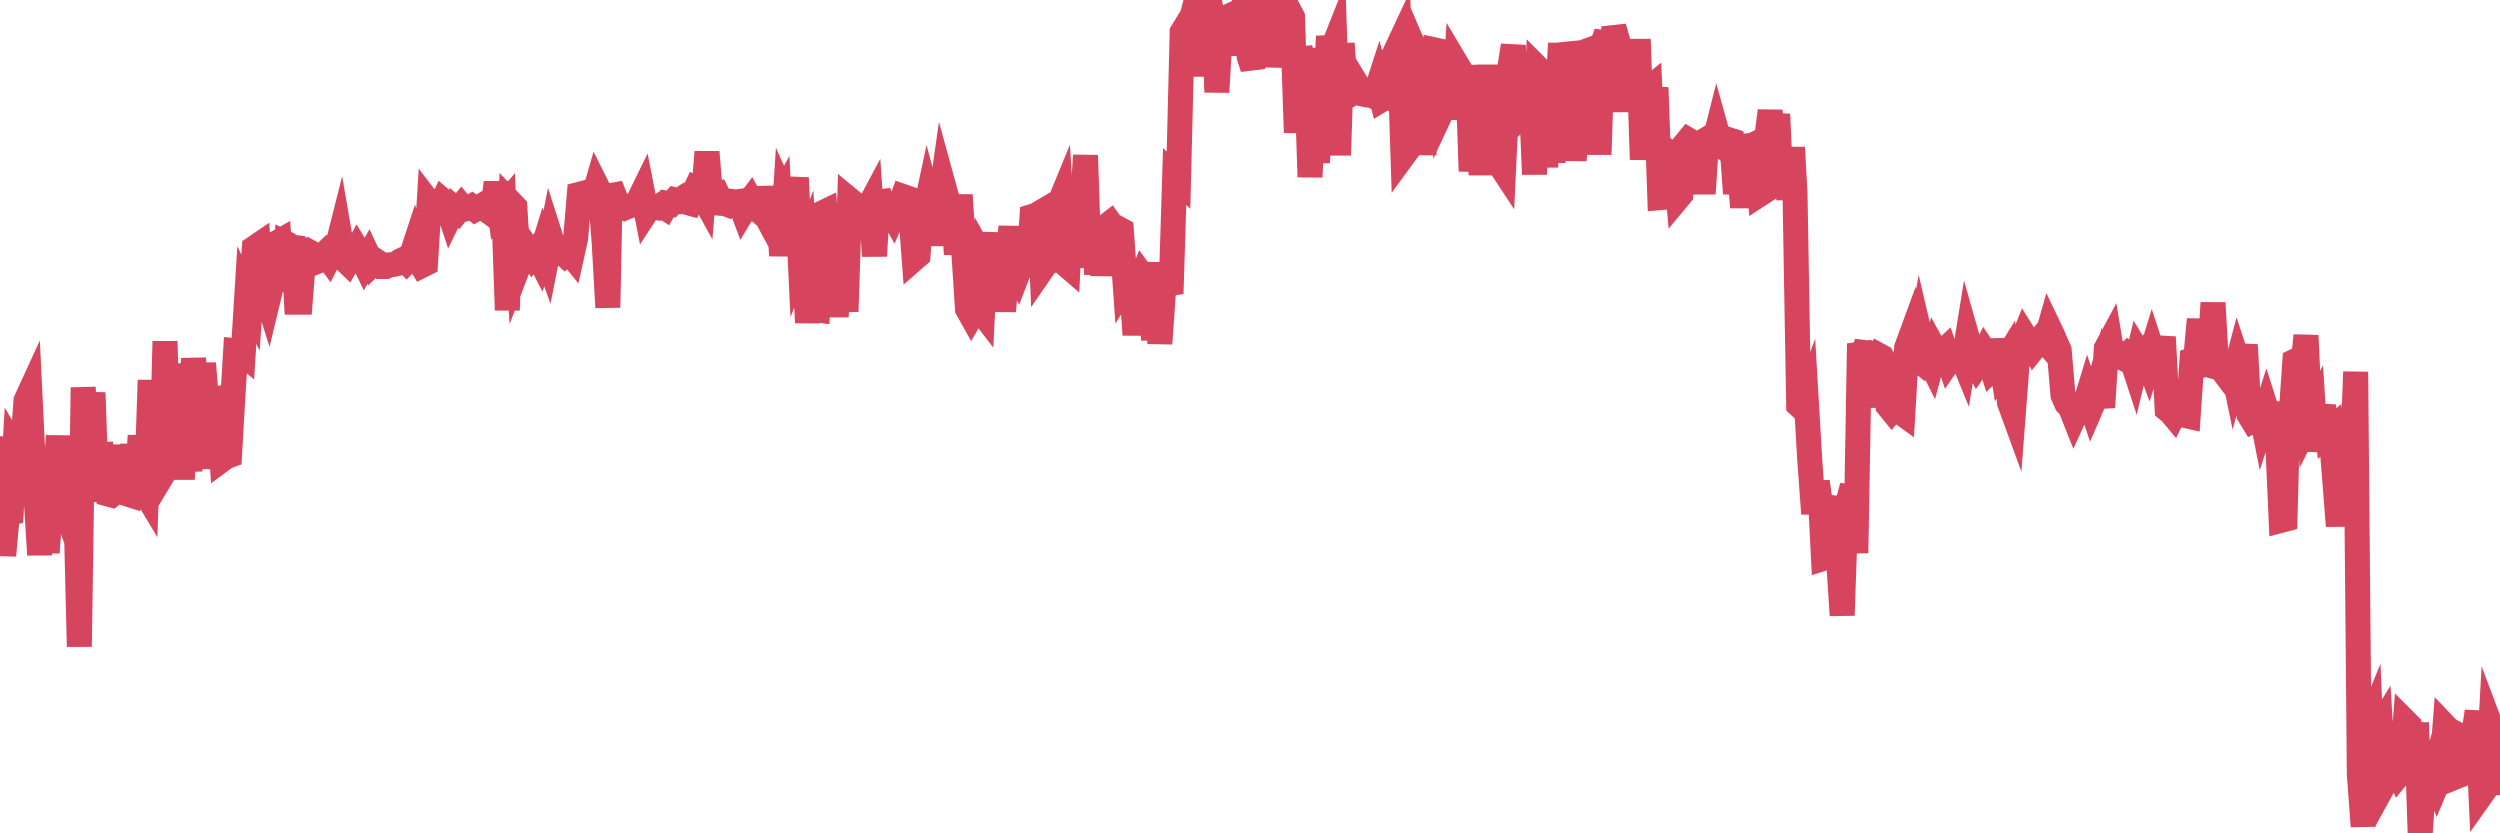 <?xml version="1.0"?><svg width="150px" height="50px" xmlns="http://www.w3.org/2000/svg" xmlns:xlink="http://www.w3.org/1999/xlink"> <polyline fill="none" stroke="#d6455d" stroke-width="1.5px" stroke-linecap="round" stroke-miterlimit="5" points="0.00,26.92 0.22,33.33 0.45,30.82 0.67,30.77 0.89,26.96 1.12,27.35 1.34,27.08 1.56,24.03 1.79,23.53 1.94,26.65 2.16,29.76 2.38,33.29 2.61,28.35 2.83,33.16 3.05,30.13 3.27,29.95 3.50,26.15 3.65,29.85 3.87,30.45 4.09,29.58 4.32,29.66 4.54,29.80 4.76,38.80 4.99,23.25 5.21,26.58 5.36,26.73 5.58,23.56 5.81,30.09 6.03,26.61 6.25,27.99 6.48,29.64 6.70,29.70 6.92,29.53 7.07,26.71 7.29,29.47 7.52,29.60 7.74,29.67 7.96,26.67 8.19,29.59 8.41,26.14 8.63,29.42 8.78,29.67 9.01,22.81 9.23,28.60 9.45,29.00 9.68,28.62 9.90,20.48 10.12,27.80 10.35,21.96 10.49,22.47 10.72,24.71 10.94,28.75 11.16,24.61 11.39,28.27 11.61,21.50 11.83,24.49 12.06,24.34 12.21,21.80 12.43,24.50 12.65,28.11 12.88,23.25 13.10,24.28 13.32,27.58 13.55,27.41 13.77,27.33 13.92,24.69 14.14,21.04 14.36,21.06 14.59,21.25 14.81,17.70 15.03,18.16 15.26,14.88 15.48,14.73 15.63,17.56 15.85,17.26 16.08,18.00 16.30,17.09 16.52,14.62 16.75,14.49 16.97,17.45 17.19,14.61 17.42,14.72 17.57,14.21 17.79,18.13 18.01,18.13 18.24,15.18 18.46,15.06 18.68,15.18 18.90,15.74 19.13,15.65 19.28,15.42 19.50,15.21 19.72,15.51 19.95,15.06 20.17,15.06 20.39,14.19 20.62,15.53 20.84,15.74 20.99,15.47 21.21,15.42 21.44,14.98 21.66,15.34 21.88,15.80 22.11,15.39 22.33,15.86 22.55,15.65 22.70,15.75 22.92,15.99 23.15,15.99 23.37,15.89 23.59,15.87 23.82,15.82 24.04,15.64 24.26,15.54 24.41,15.70 24.64,15.47 24.86,14.80 25.08,15.55 25.31,15.93 25.53,15.82 25.75,12.17 25.98,12.47 26.12,12.55 26.35,12.50 26.57,12.05 26.79,12.24 27.02,12.93 27.24,12.48 27.46,12.67 27.69,12.38 27.84,12.56 28.06,12.51 28.28,12.39 28.51,12.57 28.73,12.45 28.95,12.32 29.18,12.59 29.40,12.75 29.55,12.60 29.77,10.96 29.99,12.61 30.22,12.34 30.44,18.61 30.66,12.18 30.89,12.42 31.11,15.97 31.26,15.58 31.48,15.46 31.71,15.03 31.93,15.36 32.15,15.08 32.38,15.53 32.60,14.82 32.82,15.43 33.05,14.27 33.20,14.74 33.42,15.06 33.64,15.06 33.87,15.27 34.09,15.06 34.31,15.33 34.54,14.29 34.76,11.66 34.91,11.62 35.13,11.90 35.35,11.78 35.58,11.91 35.80,11.15 36.02,11.59 36.25,14.55 36.47,18.45 36.62,11.13 36.84,11.68 37.07,12.31 37.29,12.33 37.51,12.46 37.74,12.36 37.96,12.31 38.18,12.29 38.33,11.99 38.55,11.54 38.78,12.71 39.00,12.37 39.22,12.44 39.45,12.47 39.67,12.32 39.89,12.46 40.04,12.20 40.27,12.24 40.49,12.00 40.71,12.06 40.94,11.91 41.16,12.13 41.38,12.19 41.61,11.60 41.75,11.31 41.98,11.42 42.20,11.82 42.42,9.12 42.65,11.93 42.87,11.83 43.09,11.73 43.32,12.20 43.47,12.21 43.69,12.29 43.91,12.09 44.14,12.12 44.36,12.09 44.58,12.68 44.81,12.30 45.03,12.01 45.18,12.29 45.40,12.50 45.62,12.31 45.85,12.74 46.07,11.27 46.29,12.42 46.52,12.45 46.74,12.05 46.89,15.35 47.11,11.92 47.34,12.43 47.56,12.39 47.78,10.67 48.01,15.50 48.23,14.94 48.45,19.36 48.68,15.70 48.83,18.57 49.05,18.60 49.27,12.81 49.50,12.70 49.72,15.83 49.94,15.28 50.17,19.00 50.39,15.15 50.54,15.17 50.76,18.69 50.98,11.99 51.21,12.18 51.43,12.34 51.65,12.72 51.88,12.43 52.10,12.46 52.25,12.18 52.47,15.36 52.70,11.50 52.92,12.20 53.14,12.61 53.37,12.52 53.59,12.92 53.81,12.41 53.96,12.38 54.18,11.79 54.41,11.87 54.63,12.62 54.85,15.53 55.08,15.33 55.30,12.51 55.52,12.62 55.67,11.92 55.90,12.79 56.12,14.69 56.34,12.60 56.57,10.99 56.79,11.79 57.01,14.69 57.24,12.82 57.38,15.26 57.61,11.70 57.83,15.16 58.05,18.54 58.28,18.95 58.50,18.57 58.72,18.48 58.95,18.78 59.10,15.71 59.32,16.11 59.54,13.98 59.77,18.34 59.99,15.48 60.21,18.67 60.44,15.94 60.66,13.60 60.81,16.11 61.03,16.51 61.25,15.94 61.48,15.66 61.70,16.30 61.92,12.99 62.15,12.92 62.37,12.79 62.52,16.16 62.74,15.84 62.97,15.71 63.19,12.84 63.41,12.57 63.64,12.01 63.86,15.79 64.08,15.98 64.23,12.84 64.46,13.01 64.68,16.03 64.90,13.05 65.13,9.32 65.35,15.96 65.57,13.40 65.80,16.44 66.02,13.34 66.17,16.53 66.39,13.56 66.61,13.39 66.84,13.71 67.06,13.69 67.28,13.81 67.51,17.07 67.73,16.72 67.88,16.82 68.10,20.09 68.33,17.11 68.55,16.55 68.77,16.85 69.00,17.31 69.22,20.39 69.44,15.75 69.59,20.62 69.81,17.45 70.04,16.97 70.26,17.62 70.48,10.59 70.71,10.81 70.93,1.93 71.15,1.57 71.30,1.85 71.53,0.97 71.75,1.71 71.97,1.43 72.20,4.55 72.42,1.39 72.64,0.45 72.87,1.61 73.01,5.53 73.24,1.47 73.46,3.01 73.68,1.00 73.91,0.89 74.13,0.79 74.35,3.29 74.58,0.95 74.73,1.00 74.95,3.40 75.17,4.09 75.40,0.60 75.62,0.90 75.84,2.81 76.07,0.21 76.29,3.99 76.44,2.66 76.66,0.00 76.89,3.66 77.11,1.13 77.33,0.60 77.55,1.02 77.78,7.96 78.00,2.88 78.15,3.53 78.37,3.56 78.60,10.62 78.82,5.99 79.04,9.74 79.27,6.84 79.49,6.13 79.71,2.18 79.86,3.16 80.09,2.58 80.31,9.31 80.53,2.61 80.76,5.82 80.98,5.69 81.20,4.71 81.43,5.09 81.65,5.35 81.80,5.65 82.02,5.70 82.24,5.69 82.47,5.80 82.69,5.12 82.91,5.97 83.14,5.83 83.36,3.02 83.51,6.61 83.73,3.10 83.96,2.61 84.18,9.37 84.40,9.07 84.63,5.80 84.85,5.78 85.07,3.38 85.22,3.73 85.44,9.29 85.67,2.93 85.89,6.42 86.11,3.00 86.34,3.05 86.56,6.56 86.78,6.09 86.93,3.47 87.16,7.04 87.38,3.82 87.60,4.19 87.83,7.14 88.05,3.92 88.27,10.27 88.50,7.24 88.64,7.24 88.87,10.47 89.09,7.52 89.31,3.92 89.54,7.52 89.76,7.48 89.98,9.87 90.21,10.22 90.36,7.07 90.58,4.11 90.80,2.73 91.03,7.21 91.25,7.00 91.47,7.18 91.70,3.92 91.92,6.95 92.07,10.46 92.29,4.11 92.52,4.34 92.74,10.03 92.96,3.96 93.18,9.73 93.41,6.77 93.63,2.60 93.78,5.50 94.00,2.63 94.23,3.43 94.45,9.63 94.67,6.17 94.90,3.41 95.12,3.09 95.34,3.01 95.49,5.64 95.72,2.63 95.94,9.27 96.16,2.62 96.39,1.97 96.61,5.59 96.83,1.62 97.06,2.45 97.28,6.70 97.43,2.71 97.65,5.14 97.87,5.93 98.10,3.08 98.32,3.08 98.54,9.57 98.77,5.46 98.99,5.28 99.14,8.71 99.36,5.25 99.59,11.86 99.81,11.84 100.03,9.15 100.26,9.39 100.48,9.47 100.70,11.85 100.85,11.67 101.07,8.68 101.30,8.40 101.52,8.53 101.74,8.76 101.97,8.62 102.19,11.62 102.41,8.27 102.56,8.83 102.79,8.79 103.01,7.92 103.23,8.71 103.46,8.88 103.68,8.37 103.90,8.44 104.13,11.62 104.27,8.73 104.50,11.75 104.72,11.75 104.94,8.74 105.17,8.71 105.39,8.60 105.61,11.64 105.84,11.49 105.99,8.37 106.21,6.65 106.43,8.90 106.66,6.85 106.88,11.69 107.10,9.14 107.33,11.96 107.55,8.85 107.70,11.59 107.92,24.30 108.15,24.51 108.37,23.92 108.59,27.68 108.82,30.82 109.04,28.90 109.26,30.51 109.41,33.50 109.63,33.43 109.86,30.69 110.08,29.84 110.30,33.38 110.53,36.92 110.75,30.63 110.97,29.80 111.12,29.82 111.35,33.18 111.57,20.62 111.79,21.29 112.02,20.55 112.24,24.42 112.46,21.64 112.69,21.30 112.91,21.42 113.06,21.70 113.28,24.35 113.50,24.62 113.73,24.34 113.95,24.67 114.17,24.83 114.40,20.86 114.62,20.26 114.77,21.32 114.99,21.50 115.22,20.21 115.44,21.15 115.66,21.39 115.89,21.85 116.11,21.03 116.33,21.43 116.48,21.20 116.70,20.99 116.93,21.67 117.15,21.35 117.37,21.11 117.60,21.11 117.82,21.65 118.04,20.29 118.19,20.82 118.42,21.48 118.64,21.90 118.86,21.58 119.09,21.11 119.31,21.44 119.53,22.14 119.76,21.92 119.90,20.37 120.13,21.93 120.35,21.57 120.57,24.16 120.80,24.79 121.02,21.91 121.24,20.73 121.47,20.15 121.62,20.39 121.84,20.38 122.06,20.83 122.29,20.54 122.51,20.26 122.73,20.51 122.96,19.70 123.18,20.16 123.33,20.53 123.55,21.01 123.78,23.72 124.00,24.21 124.22,24.44 124.45,25.02 124.67,24.54 124.89,24.42 125.04,24.45 125.26,23.73 125.49,24.41 125.71,23.90 125.93,23.10 126.16,24.44 126.38,20.90 126.60,20.49 126.75,21.41 126.98,21.14 127.20,21.38 127.42,21.50 127.65,21.28 127.87,21.47 128.09,22.14 128.32,21.18 128.46,21.41 128.69,21.14 128.91,21.74 129.13,21.02 129.36,21.72 129.58,21.59 129.80,20.22 130.03,24.56 130.25,24.74 130.40,24.92 130.62,24.47 130.85,24.75 131.07,24.92 131.29,24.97 131.52,21.60 131.74,21.53 131.96,19.16 132.11,21.62 132.33,21.88 132.56,21.84 132.78,18.17 133.00,22.03 133.23,22.09 133.45,22.36 133.67,22.65 133.82,21.39 134.05,22.51 134.27,21.68 134.49,22.35 134.72,20.69 134.94,24.88 135.16,25.24 135.39,25.12 135.53,24.08 135.76,25.24 135.98,24.56 136.20,25.25 136.43,24.18 136.65,26.23 136.87,31.22 137.10,31.16 137.25,25.45 137.47,24.87 137.69,21.67 137.92,21.56 138.14,22.32 138.36,20.13 138.59,25.17 138.81,24.73 138.96,27.06 139.18,25.39 139.41,24.36 139.63,26.02 139.85,25.82 140.08,28.75 140.30,31.56 140.52,27.72 140.67,28.26 140.89,27.16 141.12,28.12 141.34,22.31 141.56,46.46 141.79,49.58 142.01,43.82 142.23,43.28 142.38,46.65 142.61,43.91 142.83,43.55 143.05,47.05 143.28,46.63 143.50,46.25 143.72,45.93 143.95,46.45 144.09,46.28 144.32,43.29 144.54,43.51 144.76,46.84 144.99,43.36 145.21,50.00 145.43,46.94 145.66,46.89 145.88,46.89 146.03,46.35 146.25,46.96 146.48,46.41 146.70,43.56 146.92,43.79 147.15,43.91 147.37,46.60 147.59,46.51 147.74,43.76 147.96,47.00 148.19,44.25 148.41,44.12 148.63,42.69 148.86,47.71 149.08,47.40 149.30,46.31 149.45,43.57 149.68,44.18 149.90,47.66 150.00,46.11 "/></svg>